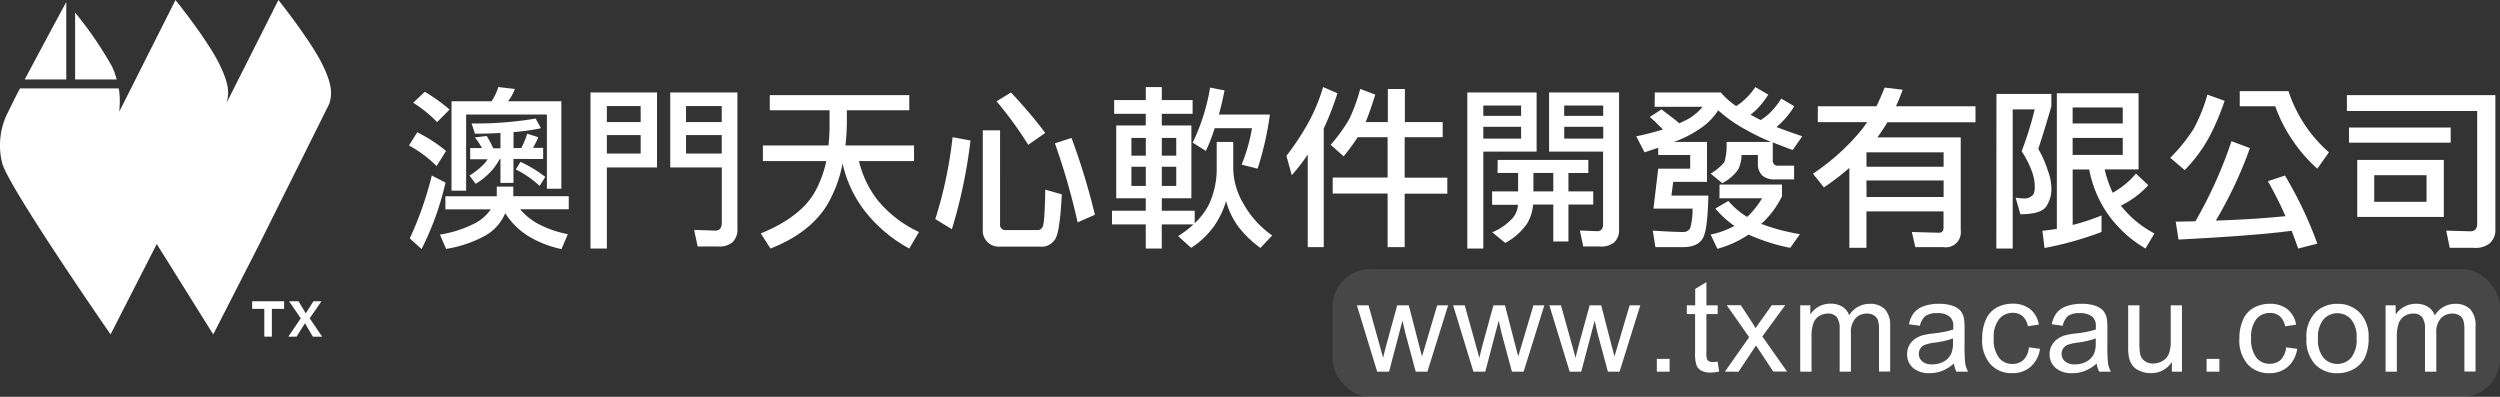 <svg xmlns="http://www.w3.org/2000/svg" viewBox="0 0 468.97 74.44"><rect x="0" y="0" width="468.97" height="74.44" fill="#333333" stroke="none"/><defs><style>.cls-1{fill:#fff;}.cls-2{opacity:0.1;}</style></defs><title>資產 71</title><g id="圖層_2" data-name="圖層 2"><g id="组_1" data-name="组 1"><path class="cls-1" d="M12.43,14.91V.38c-.37.69-4.41,8.13-7.8,14.53Z"/><path class="cls-1" d="M21.89,14.91A14.38,14.38,0,0,0,21,12.44,70.89,70.89,0,0,0,14.09,2.36V14.91Z"/><path class="cls-1" d="M47.3,57.94V56.52h6v1.42H51v5.21H49.58V57.94Z"/><path class="cls-1" d="M57.21,60.64l-1.58,2.51H54.09l2.33-3.44-2.19-3.19H56l1.36,2.26,1.43-2.26h1.51L58.1,59.71l2.33,3.44H58.68Z"/><path class="cls-1" d="M60.49,12.11C58.25,7.55,52.23,0,52.23,0L42.5,19.3c.5-1.73.52-3.47-1.31-7.19C39,7.55,32.92,0,32.92,0L22.39,20.92l.05-1.12a12.73,12.73,0,0,0-.17-3.22H3.75c-1.07,2-1.86,3.7-2.55,5.07a13.73,13.73,0,0,0-.8,8.92C1.52,35,20.74,62.73,20.74,62.73l8.48-16.59.18-.37L40,62.73l8.48-16.59L61.7,19.61s0-.11.07-.14C62.31,17.68,62.38,16,60.49,12.11Z"/><path class="cls-1" d="M78.27,24.81a28.68,28.68,0,0,1,5.41,3.5L81.9,31.15a22.56,22.56,0,0,0-5.18-3.86ZM81,32.93l2.57,1.32a53.69,53.69,0,0,1-4.49,12.47l-2.21-2A64.76,64.76,0,0,0,81,32.93ZM79.69,17.22a32.66,32.66,0,0,1,4.65,3.33L82,22.9a25.14,25.14,0,0,0-4.49-3.63Zm3.86,19.6h9.64a3,3,0,0,0,0-.39V35h3.1v1.42a2.56,2.56,0,0,0,0,.39h10.4v2.45H97.57a11.65,11.65,0,0,0,3.27,2.67,20.06,20.06,0,0,0,5.68,2l-1.19,2.8a20.08,20.08,0,0,1-6.11-2.37A14,14,0,0,1,94.77,40a8.65,8.65,0,0,1-4.16,4.42,22.44,22.44,0,0,1-6.93,2.27L82.53,44a21.7,21.7,0,0,0,6.33-2,8.12,8.12,0,0,0,3.2-2.73H83.55Zm9.93-20.49,3.1.36A8.82,8.82,0,0,1,95.3,19h10V35.41h-2.71V21.48H87.44V35.77H84.7V19h7.5A10,10,0,0,0,93.48,16.33Zm7,5.91,1,1.81a39.1,39.1,0,0,1-5.15.73v3h1.45a15.93,15.93,0,0,0,1.12-2.7l2.08.66a17.6,17.6,0,0,1-1,2h1.91v2.08H96.32v4.49H93.88V29.86h-.17a9.8,9.8,0,0,1-1.42,2.08,12.93,12.93,0,0,1-3.06,2.54l-1.16-1.55a13.7,13.7,0,0,0,2.61-2.05,5.29,5.29,0,0,0,.79-1H88.2V27.78h2.21a12.32,12.32,0,0,0-1.32-2l2.21-.27a20.89,20.89,0,0,1,1.23,2.31h1.35V24.94c-1.5.09-3.09.14-4.79.14l-.62-1.92A66.77,66.77,0,0,0,100.45,22.24Zm-2.84,8.12a24.14,24.14,0,0,1,4.65,2.83l-1.06,1.69a18.81,18.81,0,0,0-4.48-3.1Z"/><path class="cls-1" d="M123.25,17.35V31.41h-9.41V46.62h-3.07V17.35Zm-9.41,5.55h6.34v-3h-6.34Zm0,5.9h6.34V25.34h-6.34Zm13.3-11.45h11.19V42.86a3.31,3.31,0,0,1-.92,2.58,3.75,3.75,0,0,1-2.68.79h-3.86l-.66-3.1,4,.13c.77,0,1.17-.5,1.19-1.42V31.41h-9.67V17.35Zm1.55,5.55h6.7v-3h-6.7Zm6.7,5.9V25.34h-6.7V28.8Z"/><path class="cls-1" d="M144.4,17.85h26.17v2.84H158.86v2.47a40.93,40.93,0,0,1-.27,4.13h12.87v2.93H161.13a19.28,19.28,0,0,0,3.4,7.2,22,22,0,0,0,7.86,6.1l-1.82,3.1a26.67,26.67,0,0,1-8.71-7.52,22.49,22.49,0,0,1-3.8-8.45,24.15,24.15,0,0,1-2.9,7.79q-3.27,5.31-10.63,8.18l-1.81-2.83q7.46-3.07,10.13-7.76A20.68,20.68,0,0,0,155,30.22H143.11V27.29h12.31a39.27,39.27,0,0,0,.2-4.13V20.69H144.4Z"/><path class="cls-1" d="M178.69,25.74l3.36.62A94.27,94.27,0,0,1,178.56,43l-3.11-1.91A78.89,78.89,0,0,0,178.69,25.74Zm5.67-1.29h3.24V42a1,1,0,0,0,1.15,1.16h5.94a1,1,0,0,0,.93-.73q.36-.72.46-6.86l3.1.89c-.24,4.82-.67,7.64-1.29,8.48a3,3,0,0,1-2.83,1.32H187.6A3,3,0,0,1,184.36,43Zm5.28-7.1a86.17,86.17,0,0,1,6.44,7.59l-3.2,2.22A71.08,71.08,0,0,0,186.94,19ZM201,25.87a125.79,125.79,0,0,1,4.39,14.42l-3.24,1.42a126.19,126.19,0,0,0-4.26-14.82Z"/><path class="cls-1" d="M209,18.77h5.94V16.33h3v2.44h5.78v2.58h-5.78v2.18h5.55V37.19h-5.55v2.34h6.17v2.34a13.13,13.13,0,0,0,2.58-3.33,15.73,15.73,0,0,0,1.55-7V26.63h3.1v4.91A13.18,13.18,0,0,0,233.14,38a17.94,17.94,0,0,0,5.51,6.17l-2.21,2.34a19.63,19.63,0,0,1-4.06-3.89A14.16,14.16,0,0,1,230,37.71a16.61,16.61,0,0,1-2.24,4.69,15.81,15.81,0,0,1-4.32,4.09L221,44.28a18.09,18.09,0,0,0,2.87-2.18h-5.94v4.52h-3V42.1h-6.33V39.53h6.33V37.19h-5.54V23.53h5.54V21.35H209Zm3.24,10.43h2.7V25.87h-2.7Zm2.7,5.68v-3.6h-2.7v3.6Zm3-9V29.2h2.71V25.87Zm2.71,9v-3.6h-2.71v3.6ZM227,16.43l2.71.53c-.31,1.58-.66,3.09-1.06,4.52h9.57a58.06,58.06,0,0,1-2.31,10.16l-3-.76a31.69,31.69,0,0,0,1.95-6.83h-7a34.33,34.33,0,0,1-1.65,4.26l-2.47-1.55A38.29,38.29,0,0,0,227,16.43Z"/><path class="cls-1" d="M248.19,16.33l2.7,1.16a52.86,52.86,0,0,1-2.57,6.6V46.36h-3V29q-1.35,2-3,3.86l-1-3.63a48.69,48.69,0,0,0,3.69-5.48A33.07,33.07,0,0,0,248.19,16.33Zm7,.36,2.8,1.06c-.68,2.16-1.28,3.87-1.81,5.15h4.16V16.69h3.2V22.9h7.09v2.84H263.5v7.59h8v3h-8V46.36h-3.2V36.3H250v-3H260.3V25.74h-5.61a41.7,41.7,0,0,1-2.64,3.59l-2.44-2.17a29.45,29.45,0,0,0,3.46-4.76A29.94,29.94,0,0,0,255.15,16.69Z"/><path class="cls-1" d="M288.25,17.35V28.44h-10V46.62h-3V17.35Zm-10,4.39h7.09V19.8h-7.09Zm0,4.26h7.09V23.79h-7.09Zm2.7,4h17v2.45h-3.73V35.9h4.65v2.47h-4.65V45.3h-2.84V38.37h-3.79a8.29,8.29,0,0,1-1.06,3.47,11.61,11.61,0,0,1-4.16,3.73l-2.44-2a10.39,10.39,0,0,0,3.89-2.74,4.17,4.17,0,0,0,.93-2.41H279.9V35.9h4.88V32.44h-3.86Zm10.43,5.91V32.44h-3.73V35.9ZM292,17.35h11.72V43a3.15,3.15,0,0,1-.93,2.48,3.85,3.85,0,0,1-2.67.76H297l-.63-3,3.2.13c.77,0,1.15-.45,1.15-1.29V28.44H290.59V17.35Zm1.42,4.39h7.32V19.8h-7.32ZM300.75,26V23.79h-7.32V26Z"/><path class="cls-1" d="M310.42,17.35H322.8a15.33,15.33,0,0,0,2.87,2.55,9.94,9.94,0,0,0,1.72-1.33,11.91,11.91,0,0,0,1.88-2.24l2.44,1.42a16,16,0,0,1-2.18,2.77,14.39,14.39,0,0,1-1.15,1c.59.33,1.23.66,1.91,1a10.36,10.36,0,0,0,1.85-1.48,14.25,14.25,0,0,0,2-2.54l2.44,1.42a14.64,14.64,0,0,1-2.34,3,10.38,10.38,0,0,1-1,.9q2.25.88,4.85,1.74l-1.81,2.58c-1.37-.49-2.61-1-3.73-1.42v3.36a.9.9,0,0,0,1,1h3v2.57H333a3.4,3.4,0,0,1-2.41-.72,3,3,0,0,1-.83-2.38V29.07h-3.07a6.34,6.34,0,0,1-.62,2.71,8,8,0,0,1-3,2.57l-2.17-1.78a10,10,0,0,0,2.57-2.15,10.68,10.68,0,0,0,.4-3.79h8.38a40.12,40.12,0,0,1-4.66-2.25,26.35,26.35,0,0,1-5.28-3.69A11.42,11.42,0,0,1,319.1,24,21.92,21.92,0,0,1,314,26.63h6.21v7.49h-6.34l-.33,2.57h6.93q-.14,6.11-.92,7.76c-.58,1.27-1.87,1.91-3.9,1.91h-5.11l-.5-3.1c2.55.17,4.47.26,5.74.26a1.39,1.39,0,0,0,1.29-.76,12.8,12.8,0,0,0,.43-3.63h-7.33l.89-7.49h6V29.07h-6V27.72c-.81.28-1.67.57-2.57.85l-1.55-3a48.47,48.47,0,0,0,5-1.28c-.71-.75-1.52-1.53-2.45-2.35l2.18-1.42c1.34,1,2.46,1.86,3.37,2.61l.59-.3a9.63,9.63,0,0,0,3.76-2.8h-9Zm12.15,17.26h11.71v2.21A17.25,17.25,0,0,1,330.39,42a37,37,0,0,0,7.26,1.92l-1.82,2.57A35.34,35.34,0,0,1,328,44a19.24,19.24,0,0,1-5.84,2.67L320.89,44a16.5,16.5,0,0,0,4.48-1.62,17.16,17.16,0,0,1-3.59-3.27l2.44-1.42a14,14,0,0,0,3.53,3,16.25,16.25,0,0,0,2.8-3.5h-8Z"/><path class="cls-1" d="M341,19.93h11c.53-1.06,1-2.22,1.55-3.5l3.37.4c-.4,1.12-.82,2.15-1.26,3.1h14.92v3H354.05a29.73,29.73,0,0,1-1.88,2.84h15.64V43.26a2.8,2.8,0,0,1-3.23,3.1H359.3l-.66-2.84,5.05.14c.59,0,.89-.31.89-.93V39.66H350.12v6.83h-3.2v-15a44.31,44.31,0,0,1-4.78,3.66l-2.05-2.57a41.47,41.47,0,0,0,8.42-7.4,19.82,19.82,0,0,0,1.74-2.27H341Zm9.14,11.35h14.46V28.57H350.12Zm0,5.68h14.46V33.85H350.12Z"/><path class="cls-1" d="M374.51,17.62h10.3v2.31c-.71,2.51-1.52,5.17-2.45,8A20.31,20.31,0,0,1,384.15,32a9.69,9.69,0,0,1,.66,3.17,5.82,5.82,0,0,1-1.06,3.7q-1.1,1.32-4.75,1.32l-.89-3.11a9.59,9.59,0,0,0,1.55.14,2,2,0,0,0,1.48-.47c.38-.24.56-.77.56-1.58a8.35,8.35,0,0,0-.46-2.8,18.17,18.17,0,0,0-2-4,63.41,63.41,0,0,0,2.44-7.85h-4.12V46.62h-3.07Zm26.66-.13V31.78h-6.36a21.79,21.79,0,0,0,1.51,4.38,15.78,15.78,0,0,0,4.36-3.59L403,34.74a16.92,16.92,0,0,1-5.15,3.83,19.37,19.37,0,0,0,6.3,5.22l-1.68,2.83a22.6,22.6,0,0,1-7.32-6.83,21.75,21.75,0,0,1-3.24-8h-3.1V42.2a40.62,40.62,0,0,0,5.41-1.78v3.1a63.18,63.18,0,0,1-10.69,3l-.4-3.23c.91-.09,1.81-.21,2.71-.36V17.49ZM388.8,23.16h9.4v-3h-9.4Zm0,5.91h9.4v-3.2h-9.4Z"/><path class="cls-1" d="M414.08,17.75l3.23,1.16a44.74,44.74,0,0,1-3.1,7.19,28,28,0,0,1-4.39,5.81l-2.71-2.31a31.5,31.5,0,0,0,4.36-5.38A31.1,31.1,0,0,0,414.08,17.75Zm4.52,8.74,3.46,1.29a77.74,77.74,0,0,1-6.4,13.6q7.23-.24,13.07-.83a73.12,73.12,0,0,0-3.3-6.56l3.2-1.06A73.94,73.94,0,0,1,434.7,45.7l-3.59.92q-.6-1.71-1.23-3.33-6.63.9-21.22,1.65l-.52-3.36,3.69-.07A82.06,82.06,0,0,0,418.6,26.49Zm1.55-9.4h9.14a25.92,25.92,0,0,0,7.59,11.48l-2.18,3.07a27.16,27.16,0,0,1-4.58-5.24,26.12,26.12,0,0,1-3.3-6.47h-6.67Z"/><path class="cls-1" d="M440.25,17.85H468.1V43A3.24,3.24,0,0,1,467,45.67a4.24,4.24,0,0,1-2.93.82h-4.53l-.66-3.23,4.53.13c.85,0,1.28-.49,1.28-1.42V20.82H440.25Zm.39,6.07h19.08v2.84H440.64ZM442.19,30h16.24v10.7H442.19Zm13,7.86v-5h-9.81v5Z"/><path class="cls-1" d="M258.34,69.72l-3.8-12.44h2.18l2,7.18.73,2.67c0-.13.25-1,.65-2.57l2-7.28h2.17l1.86,7.21.62,2.38.72-2.4,2.13-7.19h2.05l-3.89,12.44h-2.19l-2-7.45-.48-2.12-2.52,9.57Z"/><path class="cls-1" d="M276.4,69.72l-3.81-12.44h2.18l2,7.18.74,2.67c0-.13.24-1,.64-2.57l2-7.28h2.17l1.86,7.21.62,2.38.72-2.4,2.13-7.19h2.05l-3.89,12.44h-2.19l-2-7.45-.48-2.12-2.52,9.57Z"/><path class="cls-1" d="M294.45,69.72l-3.81-12.44h2.18l2,7.18.74,2.67c0-.13.24-1,.64-2.57l2-7.28h2.17l1.86,7.21.63,2.38.71-2.4,2.13-7.19h2l-3.89,12.44h-2.19l-2-7.45-.48-2.12-2.52,9.57Z"/><path class="cls-1" d="M310.8,69.72v-2.4h2.4v2.4Z"/><path class="cls-1" d="M322.2,67.83l.3,1.87a8.14,8.14,0,0,1-1.59.19,3.6,3.6,0,0,1-1.78-.37,2,2,0,0,1-.89-1,7.35,7.35,0,0,1-.26-2.49V58.92h-1.55V57.28H318V54.19l2.1-1.26v4.35h2.12v1.64h-2.12v7.27a3.47,3.47,0,0,0,.11,1.16.8.8,0,0,0,.36.41,1.33,1.33,0,0,0,.72.16A6.34,6.34,0,0,0,322.2,67.83Z"/><path class="cls-1" d="M323.57,69.72l4.55-6.47-4.21-6h2.64l1.91,2.91c.36.56.65,1,.87,1.4.34-.52.66-1,.95-1.37l2.09-2.94h2.52l-4.3,5.86,4.63,6.58h-2.59l-2.55-3.87-.68-1-3.27,4.91Z"/><path class="cls-1" d="M337.7,69.72V57.28h1.89V59a4.46,4.46,0,0,1,1.55-1.47,4.41,4.41,0,0,1,2.22-.56,4.13,4.13,0,0,1,2.27.58,3.12,3.12,0,0,1,1.25,1.6A4.46,4.46,0,0,1,350.72,57a3.83,3.83,0,0,1,2.85,1,4.4,4.4,0,0,1,1,3.16v8.54h-2.09V61.88a5.64,5.64,0,0,0-.21-1.82,1.8,1.8,0,0,0-.74-.9,2.41,2.41,0,0,0-1.27-.34,2.93,2.93,0,0,0-2.18.88,3.82,3.82,0,0,0-.87,2.79v7.23h-2.11V61.64a3.57,3.57,0,0,0-.51-2.11,2,2,0,0,0-1.69-.71,3.13,3.13,0,0,0-1.65.47,2.68,2.68,0,0,0-1.09,1.37,7.63,7.63,0,0,0-.34,2.6v6.46Z"/><path class="cls-1" d="M366.53,68.19a7.83,7.83,0,0,1-2.25,1.4A6.42,6.42,0,0,1,362,70a4.5,4.5,0,0,1-3.15-1,3.29,3.29,0,0,1-1.1-2.56,3.43,3.43,0,0,1,1.5-2.88,4.89,4.89,0,0,1,1.52-.69,14.39,14.39,0,0,1,1.88-.32,19.2,19.2,0,0,0,3.76-.73c0-.29,0-.47,0-.55a2.3,2.3,0,0,0-.6-1.81,3.51,3.51,0,0,0-2.4-.72,3.72,3.72,0,0,0-2.2.52,3.25,3.25,0,0,0-1.05,1.85l-2.06-.28a5.09,5.09,0,0,1,.93-2.14,4.07,4.07,0,0,1,1.86-1.26,8.35,8.35,0,0,1,2.82-.44,7.42,7.42,0,0,1,2.59.38,3.37,3.37,0,0,1,1.47.94,3.3,3.3,0,0,1,.65,1.44,11.75,11.75,0,0,1,.11,1.94v2.82a30.21,30.21,0,0,0,.13,3.72,4.61,4.61,0,0,0,.54,1.49H367A4.9,4.9,0,0,1,366.53,68.19Zm-.17-4.71a15.9,15.9,0,0,1-3.45.79,8.61,8.61,0,0,0-1.84.42,1.83,1.83,0,0,0-.83.69,1.75,1.75,0,0,0-.29,1,1.8,1.8,0,0,0,.64,1.41,2.74,2.74,0,0,0,1.86.56,4.39,4.39,0,0,0,2.17-.53,3.29,3.29,0,0,0,1.4-1.46,5.22,5.22,0,0,0,.34-2.11Z"/><path class="cls-1" d="M380.6,65.16l2.07.27a5.33,5.33,0,0,1-1.74,3.36A5.05,5.05,0,0,1,377.49,70a5.3,5.3,0,0,1-4.1-1.67,6.74,6.74,0,0,1-1.56-4.78A8.75,8.75,0,0,1,372.5,60a4.67,4.67,0,0,1,2-2.27,6.08,6.08,0,0,1,3-.76,5.17,5.17,0,0,1,3.31,1,4.67,4.67,0,0,1,1.65,2.91l-2.05.32a3.39,3.39,0,0,0-1-1.89,2.71,2.71,0,0,0-1.8-.63A3.28,3.28,0,0,0,375,59.87a5.4,5.4,0,0,0-1,3.62,5.6,5.6,0,0,0,1,3.64,3.13,3.13,0,0,0,2.51,1.14,3,3,0,0,0,2.08-.76A3.82,3.82,0,0,0,380.6,65.16Z"/><path class="cls-1" d="M393.32,68.19a7.74,7.74,0,0,1-2.26,1.4,6.33,6.33,0,0,1-2.32.41,4.5,4.5,0,0,1-3.15-1,3.3,3.3,0,0,1-1.11-2.56,3.37,3.37,0,0,1,.42-1.67A3.45,3.45,0,0,1,386,63.56a4.89,4.89,0,0,1,1.52-.69,14.49,14.49,0,0,1,1.87-.32,18.88,18.88,0,0,0,3.76-.73c0-.29,0-.47,0-.55a2.3,2.3,0,0,0-.6-1.81,3.51,3.51,0,0,0-2.4-.72,3.7,3.7,0,0,0-2.2.52,3.25,3.25,0,0,0-1,1.85l-2.06-.28a5.08,5.08,0,0,1,.92-2.14,4.05,4.05,0,0,1,1.87-1.26,8.35,8.35,0,0,1,2.82-.44,7.46,7.46,0,0,1,2.59.38,3.43,3.43,0,0,1,1.47.94,3.3,3.3,0,0,1,.65,1.44,11.75,11.75,0,0,1,.11,1.94v2.82a30.21,30.21,0,0,0,.13,3.72,4.61,4.61,0,0,0,.54,1.49h-2.21A4.41,4.41,0,0,1,393.32,68.19Zm-.18-4.71a15.63,15.63,0,0,1-3.44.79,8.61,8.61,0,0,0-1.84.42,1.83,1.83,0,0,0-.83.69,1.76,1.76,0,0,0-.3,1,1.84,1.84,0,0,0,.64,1.41,2.78,2.78,0,0,0,1.87.56,4.39,4.39,0,0,0,2.17-.53,3.34,3.34,0,0,0,1.4-1.46,5.25,5.25,0,0,0,.33-2.11Z"/><path class="cls-1" d="M407.42,69.72V67.89A4.54,4.54,0,0,1,403.47,70a5,5,0,0,1-2.05-.42A3.34,3.34,0,0,1,400,68.52a3.93,3.93,0,0,1-.65-1.56,10.38,10.38,0,0,1-.13-2V57.28h2.11v6.9a11.8,11.8,0,0,0,.13,2.22,2.18,2.18,0,0,0,.84,1.31,2.6,2.6,0,0,0,1.6.48,3.53,3.53,0,0,0,1.78-.49,2.72,2.72,0,0,0,1.17-1.32,6.46,6.46,0,0,0,.35-2.44V57.28h2.11V69.72Z"/><path class="cls-1" d="M413.93,69.72v-2.4h2.4v2.4Z"/><path class="cls-1" d="M428.84,65.16l2.08.27a5.42,5.42,0,0,1-1.74,3.36A5.07,5.07,0,0,1,425.74,70a5.32,5.32,0,0,1-4.11-1.67,6.79,6.79,0,0,1-1.55-4.78,8.58,8.58,0,0,1,.67-3.53,4.61,4.61,0,0,1,2-2.27,6.08,6.08,0,0,1,3-.76,5.2,5.2,0,0,1,3.32,1,4.67,4.67,0,0,1,1.65,2.91l-2.05.32a3.4,3.4,0,0,0-1-1.89,2.71,2.71,0,0,0-1.8-.63,3.29,3.29,0,0,0-2.59,1.14,5.46,5.46,0,0,0-1,3.62,5.6,5.6,0,0,0,1,3.64,3.11,3.11,0,0,0,2.5,1.14,3,3,0,0,0,2.08-.76A3.82,3.82,0,0,0,428.84,65.16Z"/><path class="cls-1" d="M432.66,63.5a6.41,6.41,0,0,1,1.92-5.12A5.79,5.79,0,0,1,438.49,57a5.61,5.61,0,0,1,4.2,1.69,6.42,6.42,0,0,1,1.63,4.64,8.25,8.25,0,0,1-.72,3.78,5.1,5.1,0,0,1-2.1,2.14,6.09,6.09,0,0,1-3,.76,5.6,5.6,0,0,1-4.22-1.67A6.68,6.68,0,0,1,432.66,63.5Zm2.17,0a5.28,5.28,0,0,0,1,3.58,3.47,3.47,0,0,0,5.24,0,5.43,5.43,0,0,0,1-3.64,5.14,5.14,0,0,0-1-3.5,3.48,3.48,0,0,0-5.23,0A5.26,5.26,0,0,0,434.83,63.5Z"/><path class="cls-1" d="M447.51,69.72V57.28h1.89V59A4.4,4.4,0,0,1,451,57.55a4.35,4.35,0,0,1,2.21-.56,4.13,4.13,0,0,1,2.27.58,3.12,3.12,0,0,1,1.25,1.6A4.46,4.46,0,0,1,460.53,57a3.83,3.83,0,0,1,2.85,1,4.4,4.4,0,0,1,1,3.16v8.54h-2.09V61.88a5.64,5.64,0,0,0-.21-1.82,1.8,1.8,0,0,0-.74-.9,2.38,2.38,0,0,0-1.27-.34,2.93,2.93,0,0,0-2.18.88,3.82,3.82,0,0,0-.87,2.79v7.23H454.9V61.64a3.57,3.57,0,0,0-.51-2.11,2,2,0,0,0-1.69-.71,3.07,3.07,0,0,0-1.64.47,2.65,2.65,0,0,0-1.1,1.37,7.63,7.63,0,0,0-.34,2.6v6.46Z"/><g class="cls-2"><rect class="cls-1" x="249.94" y="50.49" width="219.03" height="23.94" rx="7.1"/></g></g></g></svg>
